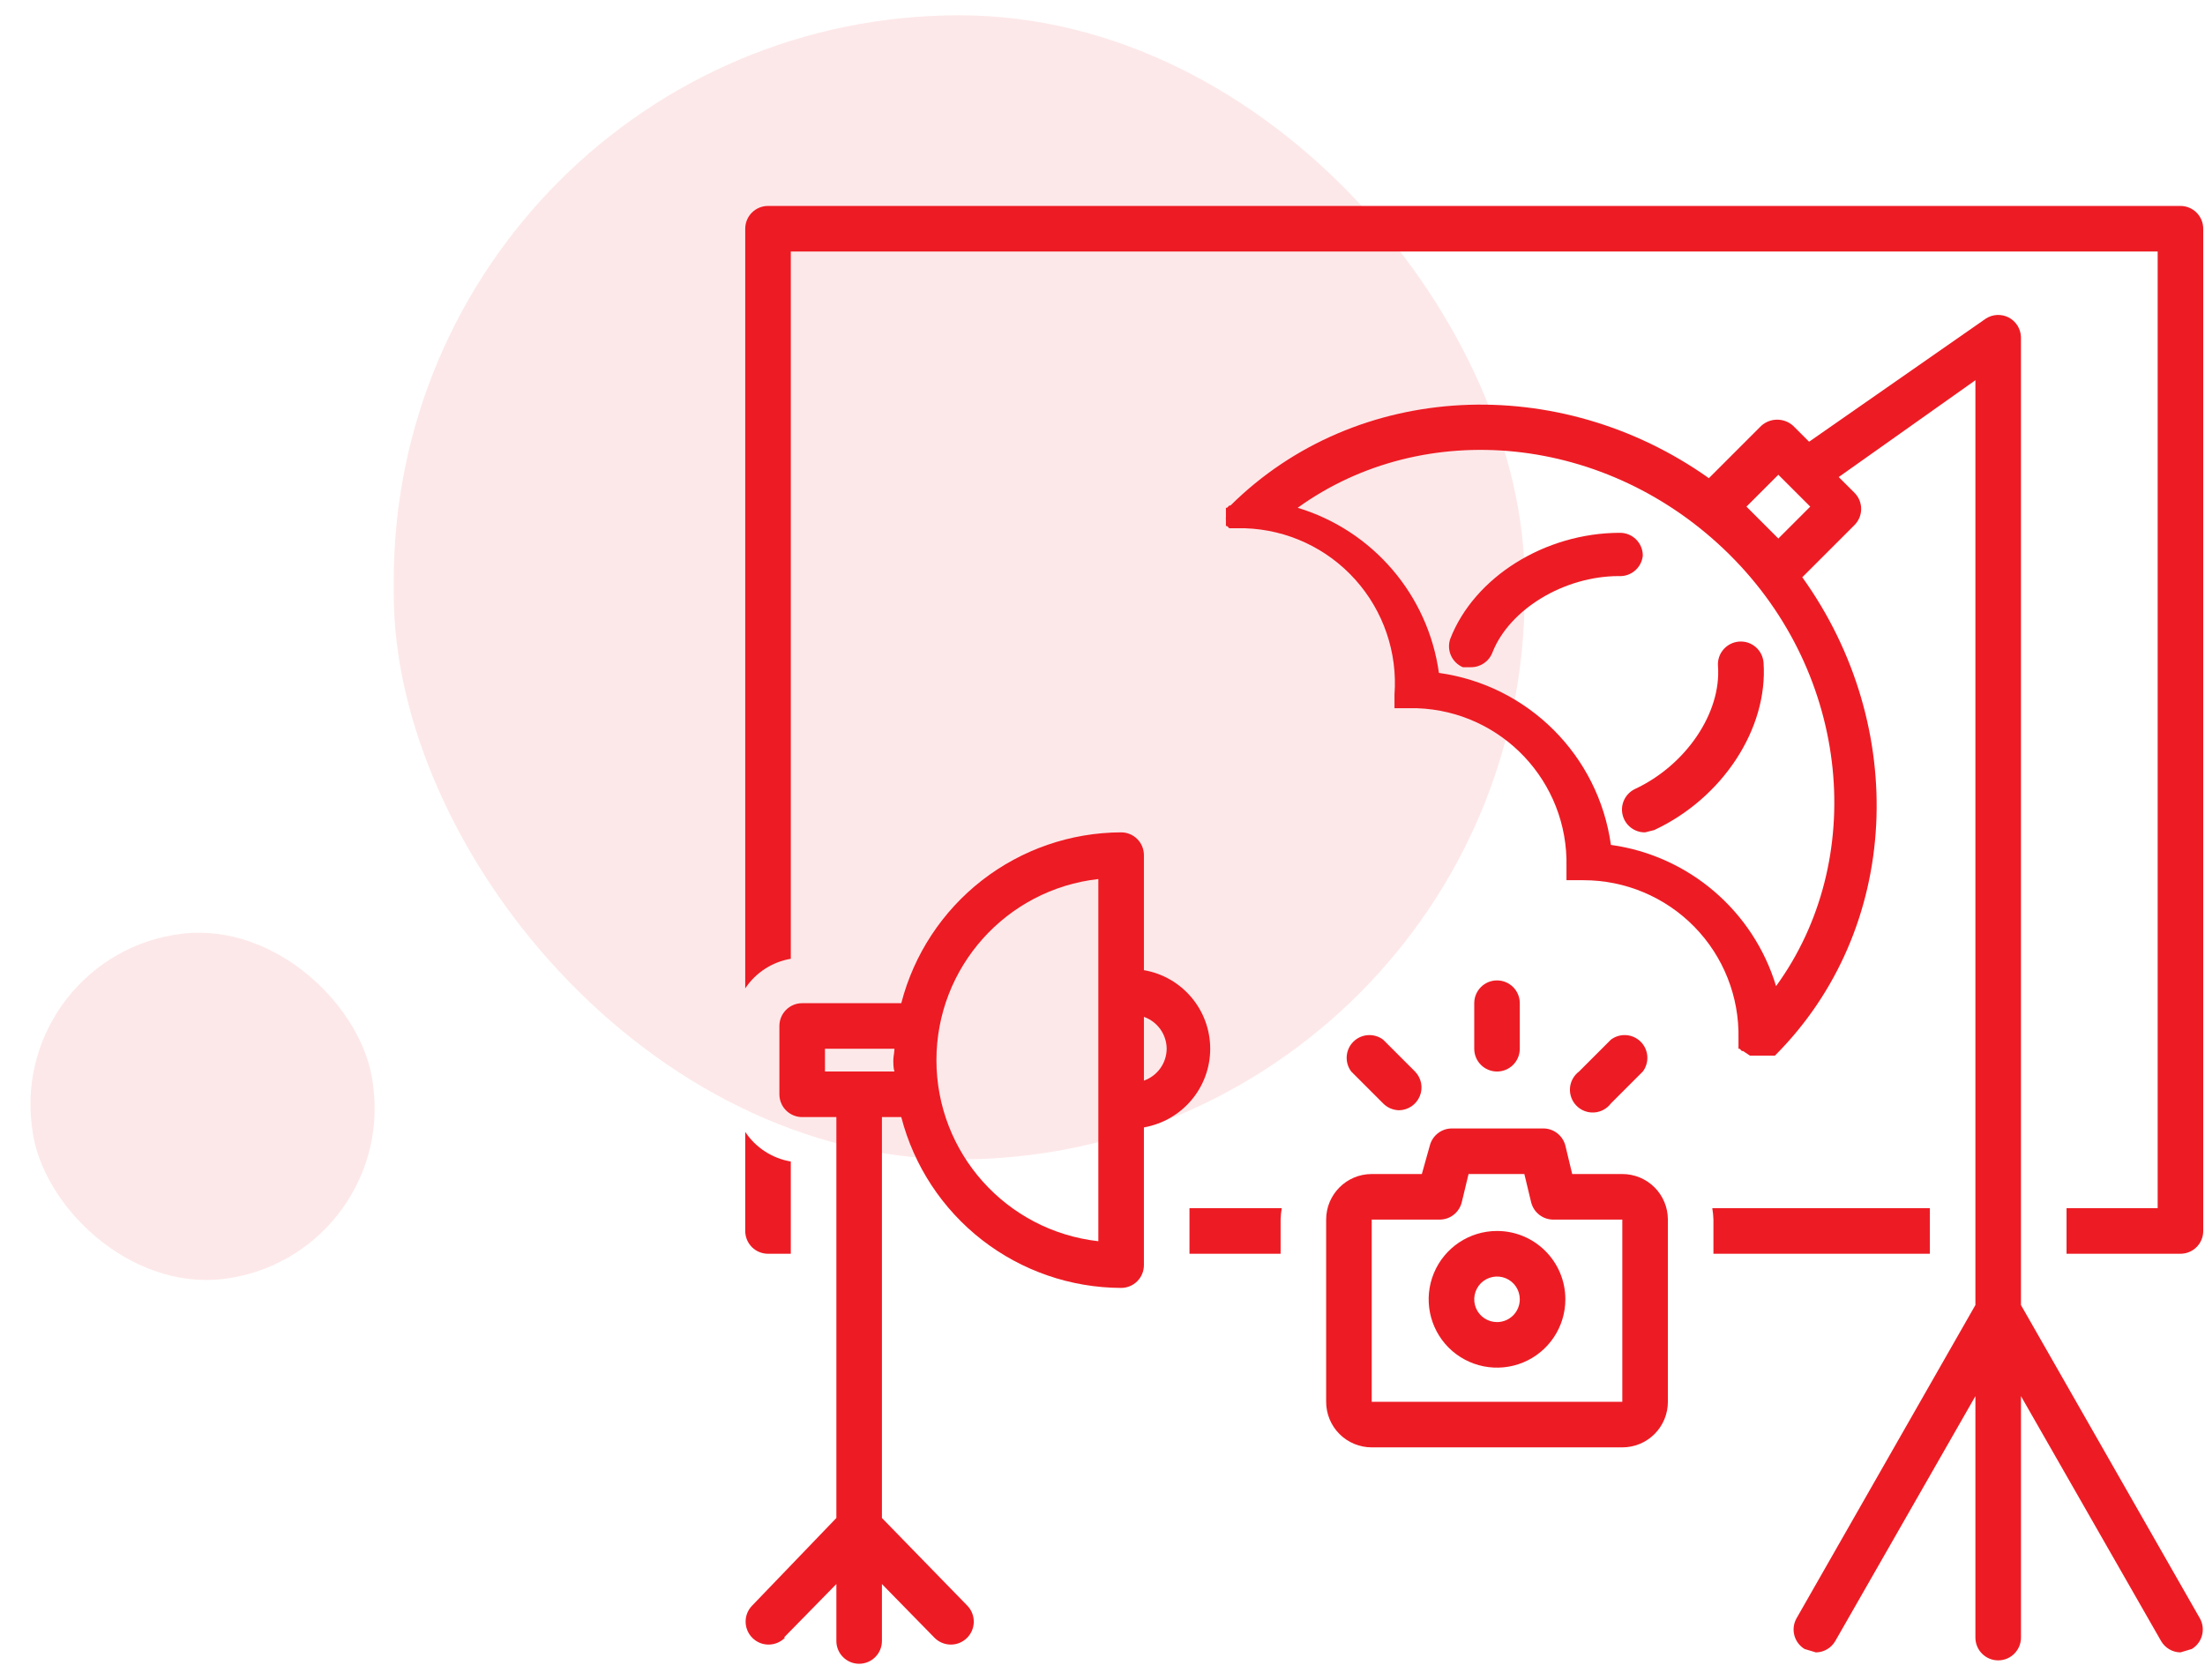 <svg width="105" height="80" viewBox="0 0 105 80" fill="none" xmlns="http://www.w3.org/2000/svg">
<path d="M37.331 77.989L39.827 75.44V78.152C39.827 78.751 40.312 79.237 40.911 79.237C41.511 79.237 41.996 78.751 41.996 78.152V75.44L44.491 77.989C44.912 78.423 45.603 78.437 46.037 78.016C46.246 77.816 46.365 77.539 46.371 77.249C46.376 76.959 46.265 76.679 46.064 76.471L41.996 72.294V53.201H42.918C43.518 55.523 44.871 57.581 46.764 59.054C48.66 60.526 50.987 61.329 53.387 61.337C53.675 61.337 53.951 61.223 54.154 61.02C54.358 60.816 54.472 60.54 54.472 60.252V53.689C56.294 53.377 57.629 51.796 57.629 49.947C57.629 48.097 56.294 46.516 54.472 46.204V40.726C54.472 40.438 54.358 40.161 54.154 39.958C53.951 39.755 53.675 39.641 53.387 39.641C50.987 39.649 48.66 40.452 46.764 41.924C44.871 43.397 43.518 45.455 42.918 47.777H38.199C37.6 47.777 37.114 48.262 37.114 48.862V52.116C37.114 52.404 37.228 52.68 37.432 52.884C37.635 53.087 37.912 53.201 38.199 53.201H39.827V72.294L35.813 76.471C35.392 76.904 35.406 77.596 35.84 78.016C36.274 78.437 36.965 78.423 37.386 77.989L37.331 77.989ZM55.556 49.946C55.551 50.63 55.117 51.237 54.472 51.465V48.428C55.117 48.655 55.551 49.263 55.556 49.946ZM52.302 41.864V59.113C47.911 58.619 44.592 54.907 44.592 50.489C44.592 46.071 47.911 42.358 52.302 41.864ZM39.284 49.946H42.593C42.593 50.109 42.539 50.326 42.539 50.489C42.539 50.651 42.539 50.868 42.593 51.031H39.284V49.946Z" fill="#ED1C24"/>
<path d="M102.908 78.153C103.098 78.484 103.448 78.69 103.83 78.695L104.373 78.532C104.875 78.229 105.043 77.578 104.753 77.068L96.236 62.152V16.047C96.223 15.654 95.998 15.301 95.651 15.119C95.301 14.94 94.883 14.962 94.555 15.179L86.148 21.037L85.388 20.278C84.957 19.89 84.301 19.89 83.87 20.278L81.375 22.773C74.269 17.728 64.614 18.108 58.594 24.075H58.539L58.431 24.183H58.377V24.617C58.371 24.671 58.371 24.726 58.377 24.78V25.051H58.431L58.539 25.159H59.299C61.306 25.227 63.199 26.111 64.538 27.606C65.878 29.1 66.553 31.077 66.404 33.079V33.73H67.489C71.522 33.876 74.687 37.236 74.594 41.269V41.92H75.408C77.393 41.92 79.295 42.72 80.683 44.138C82.072 45.556 82.828 47.474 82.785 49.459V49.947H82.839L82.948 50.056H83.002L83.327 50.273H84.521C90.541 44.252 90.921 34.597 85.823 27.492L88.318 24.997C88.73 24.574 88.73 23.901 88.318 23.478L87.558 22.719L94.067 18.108V62.152L85.551 77.068C85.261 77.578 85.429 78.229 85.931 78.533L86.473 78.696C86.856 78.69 87.205 78.484 87.395 78.153L94.067 66.491V77.99C94.067 78.589 94.552 79.075 95.152 79.075C95.751 79.075 96.237 78.589 96.237 77.99V66.491L102.908 78.153ZM84.575 46.964C83.49 43.381 80.42 40.753 76.71 40.238C76.119 35.983 72.775 32.639 68.52 32.047C68.004 28.337 65.376 25.267 61.794 24.183C67.814 19.843 76.547 20.657 82.351 26.406C88.154 32.156 88.914 40.998 84.575 46.964ZM84.683 25.647L83.165 24.128L84.683 22.61L86.202 24.128L84.683 25.647Z" fill="#ED1C24"/>
<path d="M63.15 58.083V66.761C63.15 67.336 63.378 67.89 63.785 68.296C64.192 68.703 64.745 68.931 65.32 68.931H77.253C77.828 68.931 78.382 68.703 78.788 68.296C79.195 67.889 79.423 67.336 79.423 66.761V58.083C79.423 57.508 79.195 56.955 78.788 56.548C78.382 56.141 77.828 55.913 77.253 55.913H74.867L74.541 54.557C74.414 54.066 73.964 53.727 73.457 53.743H69.117C68.629 53.752 68.209 54.085 68.087 54.557L67.707 55.913H65.32C64.122 55.913 63.15 56.884 63.15 58.083ZM65.32 58.083H68.575C69.063 58.075 69.483 57.741 69.605 57.269L69.931 55.913H72.588L72.914 57.269C73.041 57.76 73.492 58.099 73.999 58.083H77.253V66.761H65.32L65.32 58.083Z" fill="#ED1C24"/>
<path d="M71.286 58.625C69.971 58.625 68.783 59.417 68.279 60.635C67.777 61.85 68.053 63.249 68.984 64.182C69.917 65.112 71.316 65.389 72.531 64.887C73.749 64.383 74.541 63.195 74.541 61.88C74.541 60.081 73.084 58.625 71.286 58.625ZM71.286 62.964C70.847 62.964 70.451 62.701 70.283 62.294C70.117 61.89 70.21 61.424 70.519 61.112C70.831 60.803 71.297 60.711 71.701 60.876C72.108 61.044 72.371 61.44 72.371 61.88C72.371 62.167 72.257 62.444 72.054 62.647C71.85 62.85 71.574 62.964 71.286 62.964Z" fill="#ED1C24"/>
<path d="M72.371 49.947V47.777C72.371 47.178 71.886 46.692 71.287 46.692C70.687 46.692 70.202 47.178 70.202 47.777V49.947C70.202 50.546 70.687 51.031 71.287 51.031C71.886 51.031 72.371 50.546 72.371 49.947Z" fill="#ED1C24"/>
<path d="M76.711 52.55L78.23 51.031C78.552 50.6 78.512 49.995 78.129 49.613C77.747 49.23 77.142 49.19 76.711 49.512L75.192 51.031C74.94 51.221 74.783 51.508 74.761 51.823C74.739 52.135 74.853 52.444 75.076 52.666C75.298 52.889 75.607 53.003 75.919 52.981C76.234 52.959 76.521 52.802 76.711 52.55Z" fill="#ED1C24"/>
<path d="M66.622 52.876C67.056 52.87 67.444 52.604 67.609 52.203C67.775 51.802 67.685 51.341 67.381 51.031L65.863 49.513C65.431 49.19 64.827 49.231 64.444 49.613C64.062 49.995 64.021 50.6 64.344 51.031L65.863 52.55C66.063 52.754 66.335 52.87 66.622 52.876Z" fill="#ED1C24"/>
<path d="M78.229 26.46C78.229 26.173 78.115 25.896 77.912 25.693C77.708 25.489 77.432 25.375 77.144 25.375C73.564 25.375 70.201 27.491 69.062 30.42C68.872 30.959 69.135 31.551 69.659 31.776H70.038C70.497 31.781 70.909 31.499 71.069 31.071C71.883 29.009 74.486 27.436 77.09 27.436C77.67 27.469 78.172 27.038 78.229 26.46Z" fill="#ED1C24"/>
<path d="M81.809 31.721C81.972 33.945 80.29 36.44 77.85 37.579C77.391 37.802 77.15 38.312 77.266 38.805C77.383 39.301 77.828 39.649 78.338 39.641L78.772 39.532C82.026 38.013 84.196 34.705 83.979 31.559C83.933 30.959 83.412 30.509 82.813 30.555C82.213 30.602 81.763 31.122 81.809 31.721Z" fill="#ED1C24"/>
<path d="M91.898 57.54H81.538C81.568 57.719 81.587 57.901 81.592 58.083V59.71H91.898L91.898 57.54Z" fill="#ED1C24"/>
<path d="M36.572 59.71H37.657V55.317C36.77 55.167 35.983 54.655 35.487 53.906V58.625C35.487 58.913 35.601 59.19 35.804 59.393C36.008 59.596 36.284 59.71 36.572 59.71Z" fill="#ED1C24"/>
<path d="M60.981 59.71V58.083C60.986 57.901 61.005 57.719 61.035 57.54H56.642V59.71L60.981 59.71Z" fill="#ED1C24"/>
<path d="M37.657 45.662V11.978H102.746V57.541H98.407V59.71H103.831C104.118 59.71 104.395 59.596 104.598 59.393C104.802 59.19 104.916 58.913 104.916 58.625V10.893C104.916 10.606 104.802 10.329 104.598 10.126C104.395 9.922 104.118 9.808 103.831 9.808H36.572C35.972 9.808 35.487 10.294 35.487 10.893V47.072C35.983 46.323 36.77 45.811 37.657 45.662Z" fill="#ED1C24"/>
<rect opacity="0.1" x="18.75" y="0.729" width="53.853" height="54.487" rx="26.927" fill="#ED1C24"/>
<rect opacity="0.1" x="0.54" y="45.438" width="16.365" height="16.558" rx="8.183" transform="rotate(-6.799 0.54 45.438)" fill="#ED1C24"/>
</svg>
